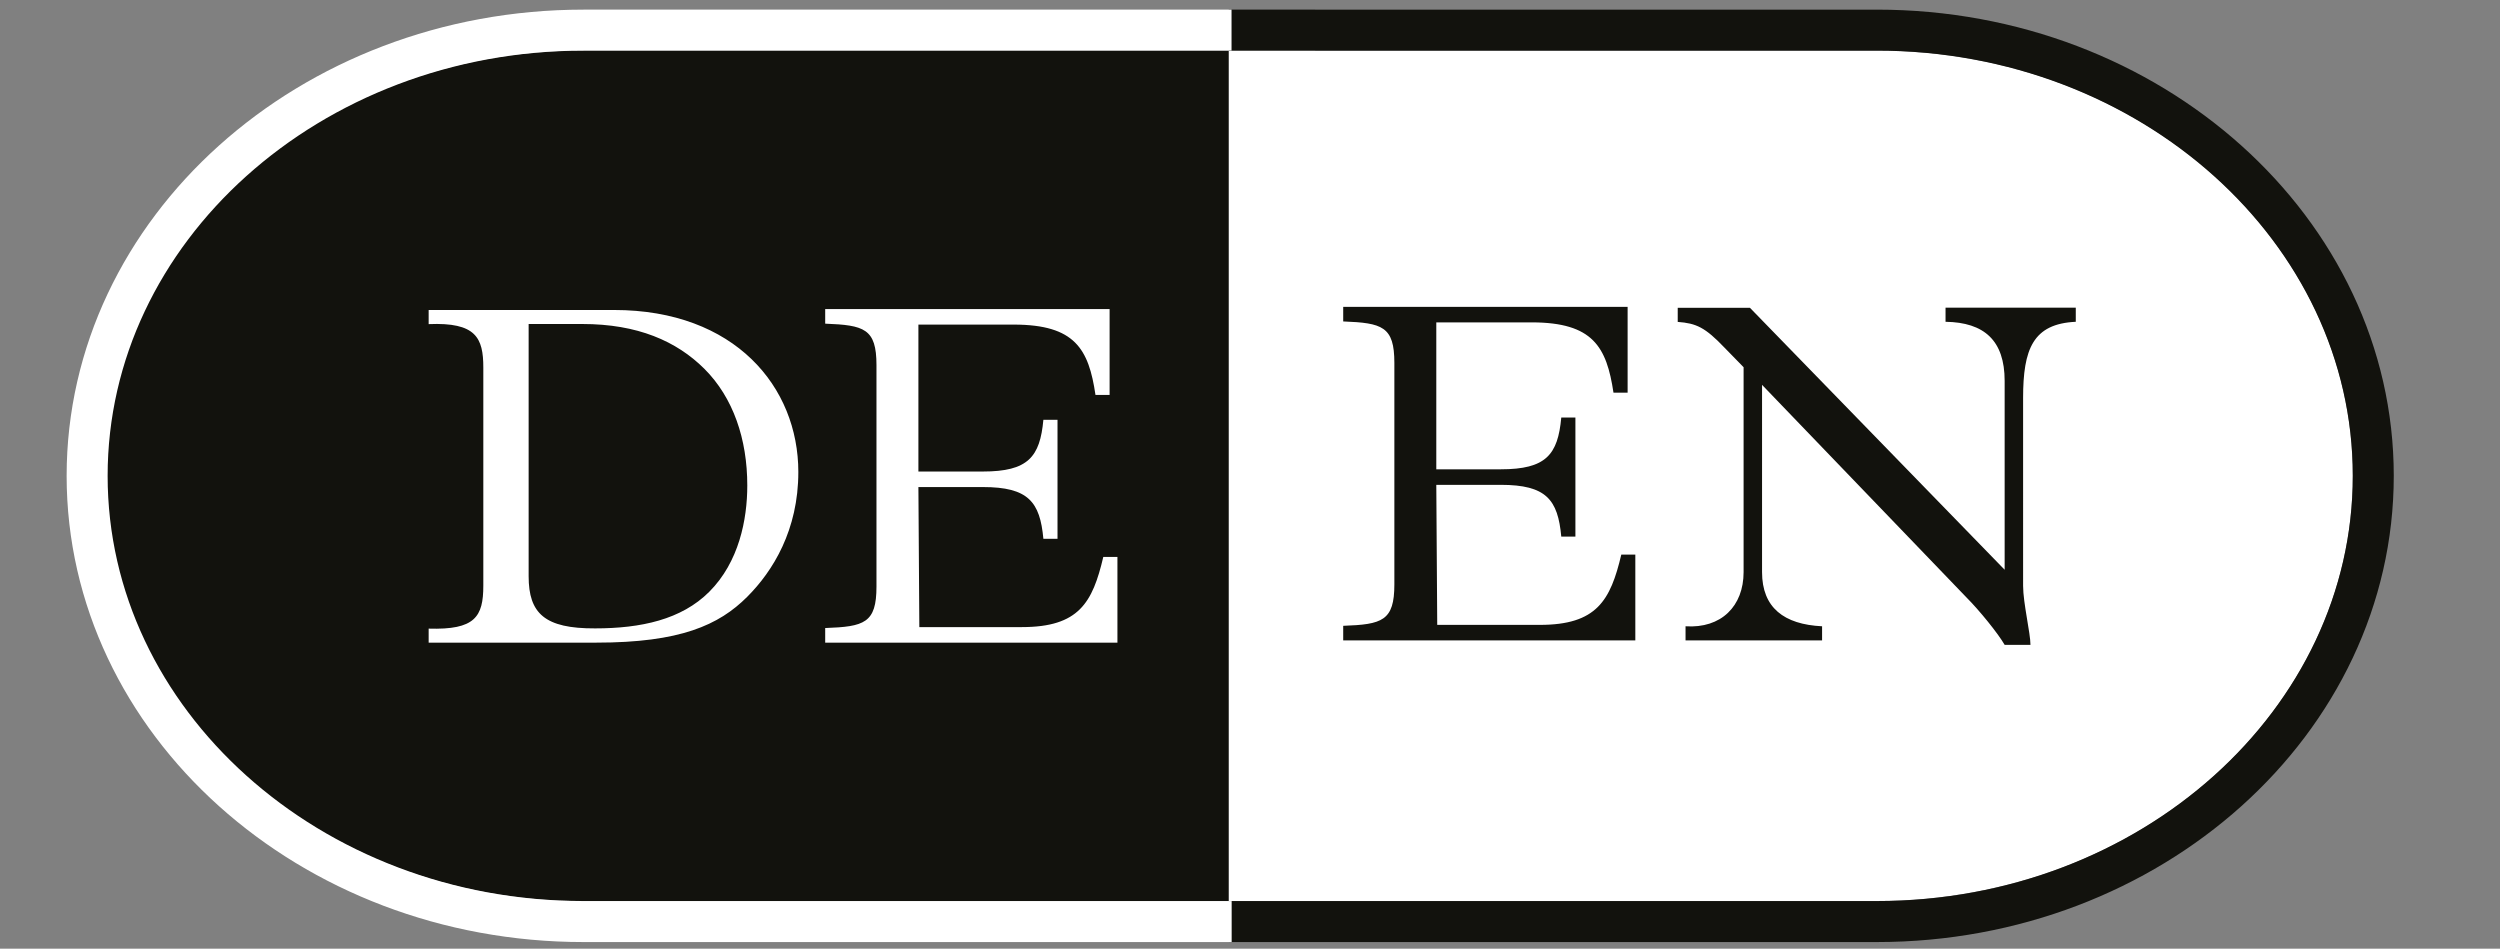 <?xml version="1.0" encoding="utf-8"?>
<!-- Generator: Adobe Illustrator 27.3.0, SVG Export Plug-In . SVG Version: 6.00 Build 0)  -->
<svg version="1.1" id="Ebene_1" xmlns="http://www.w3.org/2000/svg" xmlns:xlink="http://www.w3.org/1999/xlink" x="0px" y="0px"
	 viewBox="0 0 214.04 81.22" enable-background="new 0 0 214.04 81.22" xml:space="preserve">
<rect x="0" y="0" width="214.04" height="81.22" fill="#808080" stroke="none"/>
<path fill="#12120D" d="M105.33,77.14H49.85c-22.5,0-40.75-16.3-40.75-36.41S27.34,4.33,49.85,4.33h55.49"/>
<path fill="#FFFFFF" d="M105.2,77.14h55.49c22.5,0,40.75-16.3,40.75-36.41S183.19,4.33,160.68,4.33H105.2"/>
<path fill="#FFFFFF" d="M87.49,53.69h-8.78l-0.08-11.99h5.52c3.89,0,4.89,1.26,5.18,4.43h1.21V35.94h-1.21
	c-0.29,3.18-1.3,4.43-5.18,4.43h-5.52V27.79h8.19c5.22,0.01,6.39,2.09,6.97,6.02H95v-7.35H70.65v1.25c3.34,0.13,4.39,0.42,4.39,3.55
	v18.96c0,3.13-1.04,3.43-4.39,3.55v1.25h25.02v-7.34h-1.21C93.54,51.6,92.37,53.69,87.49,53.69 M45.26,49.34v-21.6h4.6
	c4.72,0,8.06,1.46,10.45,3.84c2.47,2.47,3.67,6.02,3.67,9.98c0,2.92-0.71,6.56-3.26,9.11c-2.38,2.38-5.85,3.13-9.77,3.13
	C46.64,53.82,45.26,52.52,45.26,49.34 M52.57,26.54H36.7v1.21c4.05-0.17,4.68,1.17,4.68,3.72v18.67c0,2.67-0.71,3.8-4.68,3.68v1.2
	h14.36c7.18,0,10.49-1.5,12.91-3.92c2.21-2.21,4.38-5.72,4.38-10.69C68.35,33.14,62.93,26.54,52.57,26.54"/>
<path fill="#12120D" d="M171.63,32.61v16.17l-21.81-22.43h-6.18v1.21c1.59,0.12,2.34,0.46,4.01,2.21l1.63,1.67v17.54
	c0,2.92-1.92,4.84-4.97,4.64v1.21h11.69v-1.21c-3.26-0.16-5.14-1.59-5.14-4.64V32.95l17.51,18.21c1.09,1.09,2.71,3.09,3.26,4.05
	h2.21c0-1-0.63-3.59-0.63-5.05V34.07c0-4.18,0.84-6.35,4.51-6.52v-1.21h-11.15v1.21C169.88,27.6,171.63,29.15,171.63,32.61
	 M131.83,53.5h-8.78l-0.08-11.99h5.52c3.89,0,4.89,1.26,5.18,4.43h1.21V35.75h-1.21c-0.29,3.18-1.3,4.43-5.18,4.43h-5.52V27.6h8.19
	c5.22,0.01,6.39,2.09,6.98,6.02h1.21v-7.35h-24.35v1.25c3.34,0.13,4.38,0.42,4.38,3.55v18.96c0,3.13-1.04,3.43-4.38,3.55v1.25h25.01
	v-7.35h-1.2C137.88,51.41,136.71,53.5,131.83,53.5"/>
<path fill="none" stroke="#12120D" stroke-width="3.51" d="M105.2,78.9h55.49c23.44,0,42.5-17.12,42.5-38.16
	s-19.07-38.16-42.5-38.16H105.2"/>
<path fill="none" stroke="#FFFFFF" stroke-width="3.51" d="M105.45,78.9H49.96c-23.44,0-42.5-17.12-42.5-38.16
	S26.52,2.58,49.96,2.58h55.48"/>
</svg>
